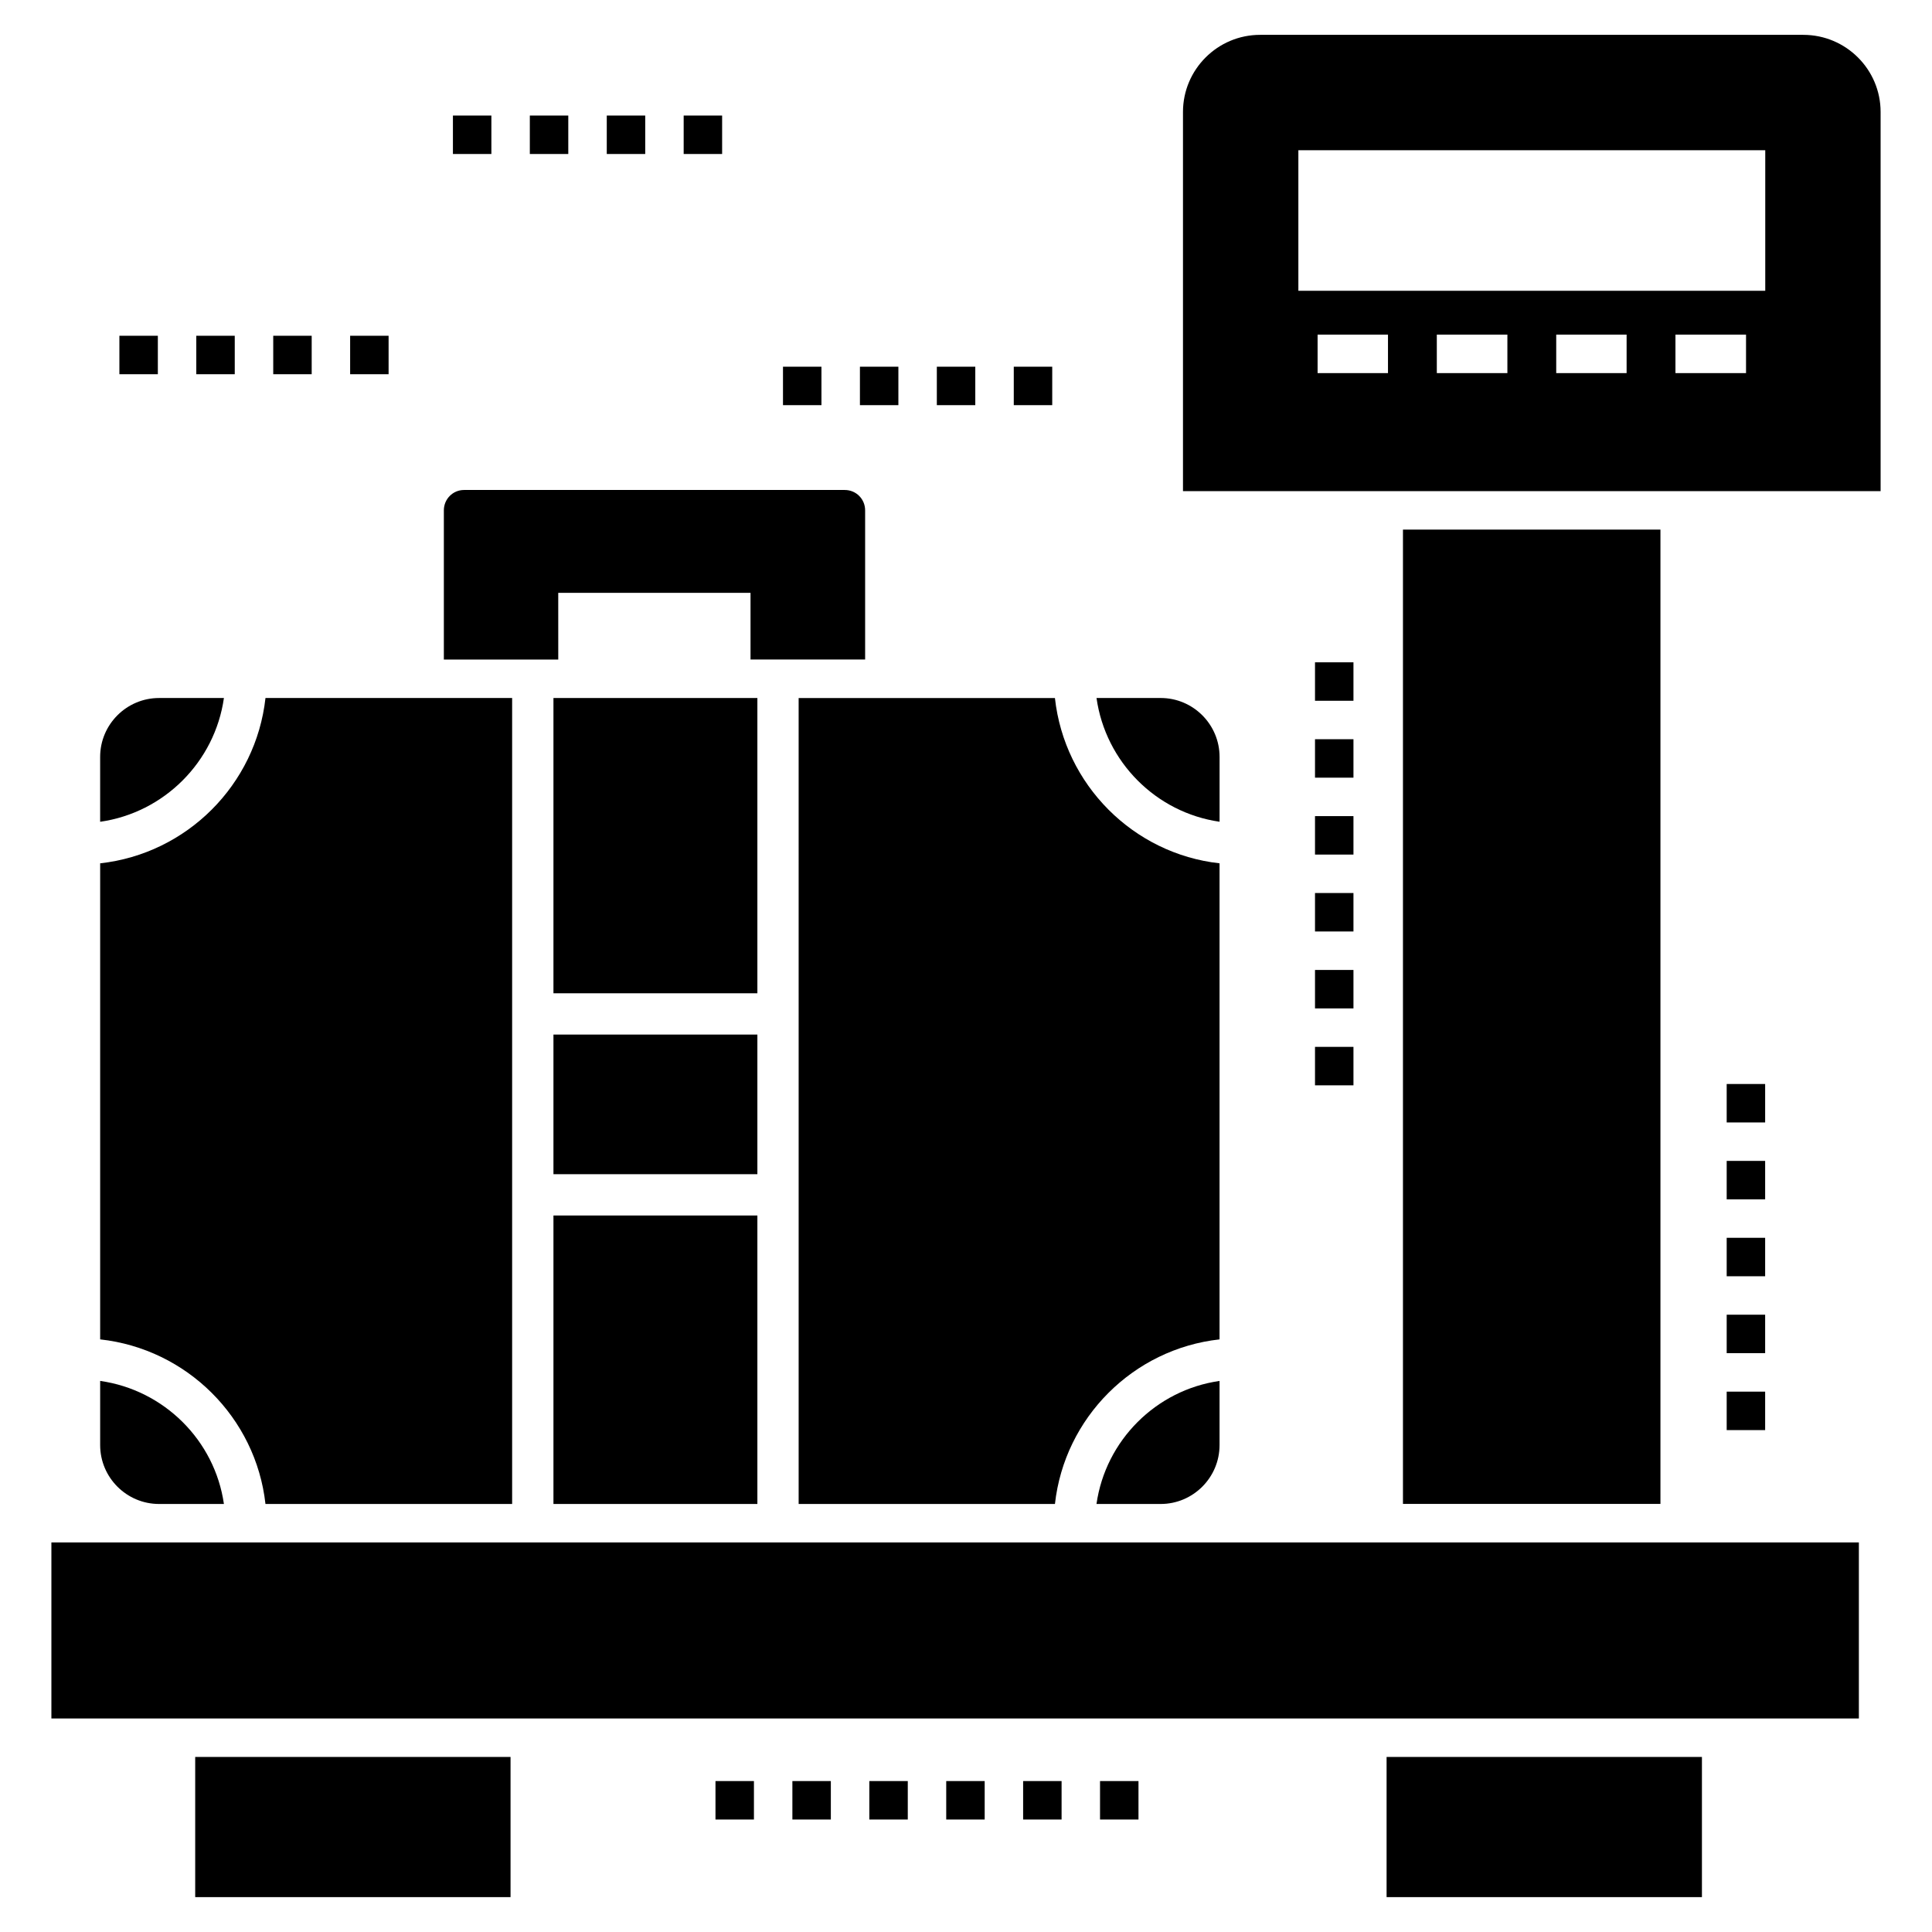 <?xml version="1.0" encoding="UTF-8"?>
<!-- Uploaded to: ICON Repo, www.svgrepo.com, Generator: ICON Repo Mixer Tools -->
<svg fill="#000000" width="800px" height="800px" version="1.1" viewBox="144 144 512 512" xmlns="http://www.w3.org/2000/svg">
 <g>
  <path d="m157.62 552.76h479v46.652h-479z"/>
  <path d="m511.46 609.61h83.57v37.148h-83.57z"/>
  <path d="m195.73 609.61h83.57v37.148h-83.57z"/>
  <path d="m515.8 284.35h68.234v258.2h-68.234z"/>
  <path d="m642.38 173.67c0-11.262-9.172-20.434-20.484-20.434h-143.96c-11.262 0-20.434 9.172-20.434 20.434v100.49h184.88zm-130.55 69.203h-18.652v-10.191h18.652zm31.645 0h-18.703v-10.191h18.703zm31.594 0h-18.652v-10.191h18.652zm31.648 0h-18.703v-10.191h18.703zm5.094-21.812h-123.73v-37.25h123.73z"/>
  <path d="m492.49 401.05h10.191v10.191h-10.191z"/>
  <path d="m492.49 319.52h10.191v10.191h-10.191z"/>
  <path d="m492.49 380.66h10.191v10.191h-10.191z"/>
  <path d="m492.49 421.43h10.191v10.191h-10.191z"/>
  <path d="m492.49 339.9h10.191v10.191h-10.191z"/>
  <path d="m492.49 360.28h10.191v10.191h-10.191z"/>
  <path d="m291.94 301.11h50.957v17.672h30.371v-39.531c0-3.008-2.394-5.402-5.402-5.402h-100.89c-2.953 0-5.352 2.394-5.352 5.402v39.535h30.32z"/>
  <path d="m290.67 328.98h54.043v78.25h-54.043z"/>
  <path d="m203.34 328.98h-17.184c-8.609 0-15.617 7.004-15.617 15.617v17.184c16.949-2.414 30.391-15.855 32.801-32.801z"/>
  <path d="m290.67 418.17h54.043v37.004h-54.043z"/>
  <path d="m290.67 466.12h54.043v76.449h-54.043z"/>
  <path d="m214.35 542.57h65.371v-213.59h-65.367c-2.535 22.98-20.828 41.273-43.812 43.809v126.16c22.977 2.523 41.262 20.734 43.809 43.621z"/>
  <path d="m467.2 361.77v-17.176c0-8.609-7.004-15.617-15.613-15.617h-17c2.394 16.938 15.762 30.371 32.613 32.793z"/>
  <path d="m355.65 407.23v135.34h67.922c2.535-22.879 20.742-41.086 43.621-43.621v-126.16c-22.887-2.543-41.098-20.828-43.625-43.805h-67.918z"/>
  <path d="m186.16 542.57h17.18c-2.422-16.852-15.859-30.215-32.797-32.613v16.996c0 8.609 7.008 15.617 15.617 15.617z"/>
  <path d="m451.58 542.57c8.609 0 15.613-7.008 15.613-15.613v-16.996c-16.844 2.406-30.203 15.77-32.613 32.609z"/>
  <path d="m415.14 616h10.191v10.191h-10.191z"/>
  <path d="m435.52 616h10.191v10.191h-10.191z"/>
  <path d="m333.61 616h10.191v10.191h-10.191z"/>
  <path d="m353.99 616h10.191v10.191h-10.191z"/>
  <path d="m394.76 616h10.191v10.191h-10.191z"/>
  <path d="m374.38 616h10.191v10.191h-10.191z"/>
  <path d="m216.41 232.98h10.191v10.191h-10.191z"/>
  <path d="m236.79 232.98h10.191v10.191h-10.191z"/>
  <path d="m175.64 232.98h10.191v10.191h-10.191z"/>
  <path d="m196.02 232.98h10.191v10.191h-10.191z"/>
  <path d="m284.41 174.62h10.191v10.191h-10.191z"/>
  <path d="m264.03 174.62h10.191v10.191h-10.191z"/>
  <path d="m325.18 174.62h10.191v10.191h-10.191z"/>
  <path d="m304.8 174.62h10.191v10.191h-10.191z"/>
  <path d="m351.5 241.18h10.191v10.191h-10.191z"/>
  <path d="m412.66 241.18h10.191v10.191h-10.191z"/>
  <path d="m371.89 241.18h10.191v10.191h-10.191z"/>
  <path d="m392.27 241.18h10.191v10.191h-10.191z"/>
  <path d="m601.59 512.8h10.191v10.191h-10.191z"/>
  <path d="m601.59 492.41h10.191v10.191h-10.191z"/>
  <path d="m601.59 472.03h10.191v10.191h-10.191z"/>
  <path d="m601.59 431.27h10.191v10.191h-10.191z"/>
  <path d="m601.59 451.65h10.191v10.191h-10.191z"/>
 </g>
</svg>